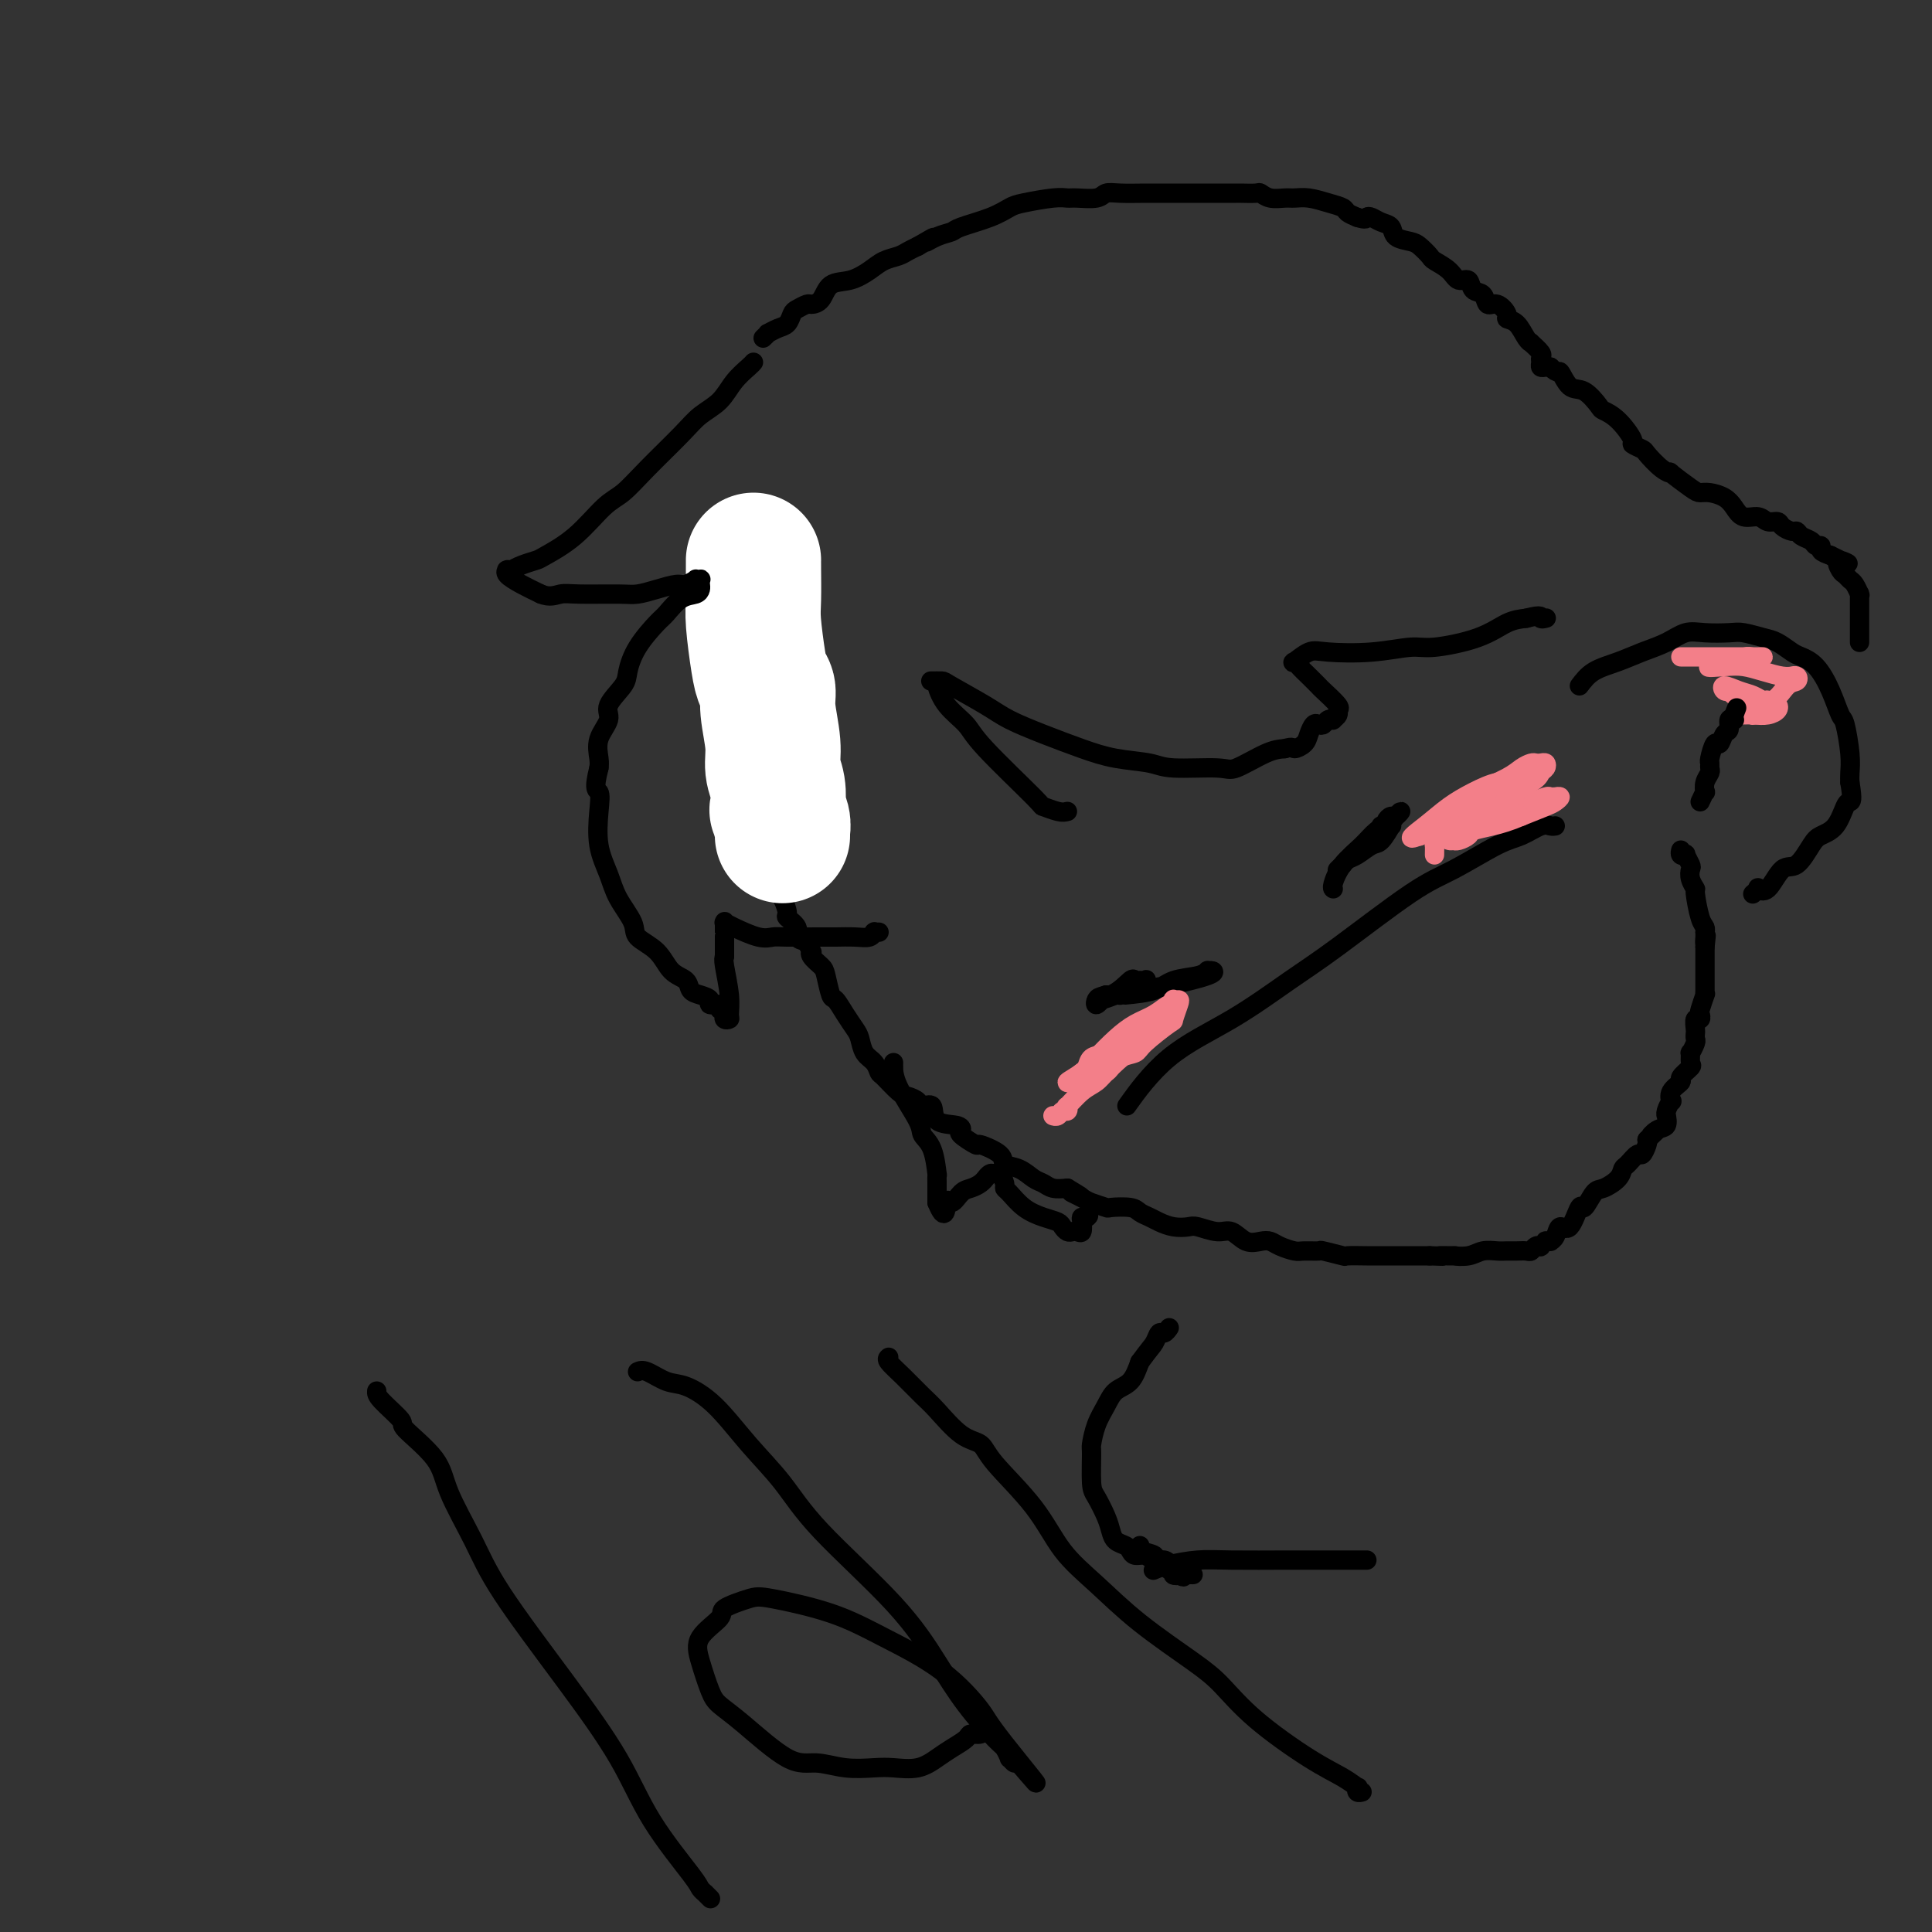 <svg viewBox='0 0 400 400' version='1.1' xmlns='http://www.w3.org/2000/svg' xmlns:xlink='http://www.w3.org/1999/xlink'><rect x="0" y="0" width="400" height="400" fill="#333333" stroke="none"/><g fill='none' stroke='#000000' stroke-width='4' stroke-linecap='round' stroke-linejoin='round'><path d='M149,135c-0.117,-0.065 -0.235,-0.131 0,0c0.235,0.131 0.822,0.458 1,1c0.178,0.542 -0.053,1.300 0,2c0.053,0.700 0.390,1.341 1,2c0.610,0.659 1.491,1.337 2,2c0.509,0.663 0.644,1.311 1,2c0.356,0.689 0.933,1.419 1,2c0.067,0.581 -0.375,1.013 0,2c0.375,0.987 1.569,2.530 2,4c0.431,1.470 0.100,2.868 0,4c-0.100,1.132 0.029,1.998 0,3c-0.029,1.002 -0.218,2.141 0,3c0.218,0.859 0.842,1.437 1,2c0.158,0.563 -0.150,1.111 0,2c0.150,0.889 0.757,2.118 1,3c0.243,0.882 0.122,1.415 0,2c-0.122,0.585 -0.244,1.221 0,2c0.244,0.779 0.852,1.702 1,3c0.148,1.298 -0.166,2.971 0,4c0.166,1.029 0.813,1.413 1,2c0.187,0.587 -0.086,1.379 0,2c0.086,0.621 0.529,1.073 1,2c0.471,0.927 0.969,2.328 1,3c0.031,0.672 -0.404,0.613 0,1c0.404,0.387 1.647,1.220 2,2c0.353,0.780 -0.185,1.509 0,2c0.185,0.491 1.092,0.746 2,1'/><path d='M167,195c1.339,2.741 1.185,2.094 1,2c-0.185,-0.094 -0.401,0.365 0,1c0.401,0.635 1.420,1.447 2,2c0.580,0.553 0.722,0.848 1,2c0.278,1.152 0.690,3.161 1,4c0.310,0.839 0.516,0.508 1,1c0.484,0.492 1.247,1.808 2,3c0.753,1.192 1.498,2.260 2,3c0.502,0.740 0.763,1.152 1,2c0.237,0.848 0.452,2.133 1,3c0.548,0.867 1.431,1.318 2,2c0.569,0.682 0.825,1.597 1,2c0.175,0.403 0.269,0.295 1,1c0.731,0.705 2.098,2.225 3,3c0.902,0.775 1.338,0.807 2,1c0.662,0.193 1.550,0.548 2,1c0.450,0.452 0.461,1.000 1,1c0.539,-0.000 1.605,-0.548 2,0c0.395,0.548 0.117,2.193 1,3c0.883,0.807 2.926,0.775 4,1c1.074,0.225 1.178,0.707 1,1c-0.178,0.293 -0.639,0.397 0,1c0.639,0.603 2.376,1.705 3,2c0.624,0.295 0.135,-0.215 1,0c0.865,0.215 3.086,1.157 4,2c0.914,0.843 0.523,1.589 1,2c0.477,0.411 1.821,0.489 3,1c1.179,0.511 2.192,1.457 3,2c0.808,0.543 1.410,0.685 2,1c0.590,0.315 1.169,0.804 2,1c0.831,0.196 1.916,0.098 3,0'/><path d='M221,246c5.539,3.272 1.887,1.451 1,1c-0.887,-0.451 0.991,0.467 2,1c1.009,0.533 1.148,0.682 2,1c0.852,0.318 2.416,0.806 3,1c0.584,0.194 0.186,0.093 1,0c0.814,-0.093 2.840,-0.179 4,0c1.160,0.179 1.456,0.623 2,1c0.544,0.377 1.337,0.688 2,1c0.663,0.312 1.195,0.624 2,1c0.805,0.376 1.881,0.817 3,1c1.119,0.183 2.280,0.109 3,0c0.720,-0.109 0.997,-0.253 2,0c1.003,0.253 2.730,0.904 4,1c1.270,0.096 2.082,-0.364 3,0c0.918,0.364 1.941,1.551 3,2c1.059,0.449 2.155,0.159 3,0c0.845,-0.159 1.439,-0.186 2,0c0.561,0.186 1.089,0.585 2,1c0.911,0.415 2.207,0.847 3,1c0.793,0.153 1.085,0.027 2,0c0.915,-0.027 2.454,0.045 3,0c0.546,-0.045 0.099,-0.208 1,0c0.901,0.208 3.151,0.788 4,1c0.849,0.212 0.298,0.057 1,0c0.702,-0.057 2.658,-0.015 4,0c1.342,0.015 2.069,0.004 3,0c0.931,-0.004 2.067,-0.001 3,0c0.933,0.001 1.662,0.000 2,0c0.338,-0.000 0.283,-0.000 1,0c0.717,0.000 2.205,0.000 3,0c0.795,-0.000 0.898,-0.000 1,0'/><path d='M296,260c4.592,0.154 2.073,0.037 2,0c-0.073,-0.037 2.302,0.004 3,0c0.698,-0.004 -0.280,-0.054 0,0c0.280,0.054 1.818,0.211 3,0c1.182,-0.211 2.008,-0.789 3,-1c0.992,-0.211 2.150,-0.056 3,0c0.850,0.056 1.393,0.011 2,0c0.607,-0.011 1.277,0.011 2,0c0.723,-0.011 1.499,-0.054 2,0c0.501,0.054 0.727,0.207 1,0c0.273,-0.207 0.594,-0.773 1,-1c0.406,-0.227 0.897,-0.113 1,0c0.103,0.113 -0.184,0.227 0,0c0.184,-0.227 0.837,-0.794 1,-1c0.163,-0.206 -0.164,-0.050 0,0c0.164,0.050 0.820,-0.007 1,0c0.180,0.007 -0.117,0.077 0,0c0.117,-0.077 0.646,-0.301 1,-1c0.354,-0.699 0.532,-1.872 1,-2c0.468,-0.128 1.226,0.790 2,0c0.774,-0.790 1.563,-3.289 2,-4c0.437,-0.711 0.523,0.366 1,0c0.477,-0.366 1.345,-2.177 2,-3c0.655,-0.823 1.096,-0.659 2,-1c0.904,-0.341 2.269,-1.186 3,-2c0.731,-0.814 0.826,-1.598 1,-2c0.174,-0.402 0.425,-0.423 1,-1c0.575,-0.577 1.474,-1.711 2,-2c0.526,-0.289 0.680,0.268 1,0c0.320,-0.268 0.806,-1.362 1,-2c0.194,-0.638 0.097,-0.819 0,-1'/><path d='M341,236c3.911,-3.731 1.689,-1.560 1,-1c-0.689,0.560 0.154,-0.493 1,-1c0.846,-0.507 1.694,-0.470 2,-1c0.306,-0.530 0.068,-1.629 0,-2c-0.068,-0.371 0.032,-0.014 0,0c-0.032,0.014 -0.197,-0.315 0,-1c0.197,-0.685 0.755,-1.726 1,-2c0.245,-0.274 0.178,0.221 0,0c-0.178,-0.221 -0.468,-1.157 0,-2c0.468,-0.843 1.695,-1.593 2,-2c0.305,-0.407 -0.312,-0.471 0,-1c0.312,-0.529 1.551,-1.521 2,-2c0.449,-0.479 0.106,-0.443 0,-1c-0.106,-0.557 0.024,-1.708 0,-2c-0.024,-0.292 -0.202,0.274 0,0c0.202,-0.274 0.785,-1.388 1,-2c0.215,-0.612 0.061,-0.723 0,-1c-0.061,-0.277 -0.030,-0.719 0,-1c0.030,-0.281 0.060,-0.402 0,-1c-0.060,-0.598 -0.208,-1.674 0,-2c0.208,-0.326 0.774,0.099 1,0c0.226,-0.099 0.113,-0.722 0,-1c-0.113,-0.278 -0.226,-0.211 0,-1c0.226,-0.789 0.793,-2.434 1,-3c0.207,-0.566 0.056,-0.051 0,0c-0.056,0.051 -0.015,-0.361 0,-1c0.015,-0.639 0.004,-1.506 0,-2c-0.004,-0.494 -0.001,-0.617 0,-1c0.001,-0.383 0.000,-1.026 0,-2c-0.000,-0.974 -0.000,-2.278 0,-3c0.000,-0.722 0.000,-0.861 0,-1'/><path d='M353,196c0.464,-4.051 0.125,-1.677 0,-1c-0.125,0.677 -0.036,-0.343 0,-1c0.036,-0.657 0.020,-0.951 0,-1c-0.020,-0.049 -0.043,0.146 0,0c0.043,-0.146 0.151,-0.633 0,-1c-0.151,-0.367 -0.563,-0.613 -1,-2c-0.437,-1.387 -0.901,-3.914 -1,-5c-0.099,-1.086 0.166,-0.729 0,-1c-0.166,-0.271 -0.761,-1.169 -1,-2c-0.239,-0.831 -0.120,-1.595 0,-2c0.120,-0.405 0.242,-0.452 0,-1c-0.242,-0.548 -0.849,-1.597 -1,-2c-0.151,-0.403 0.156,-0.160 0,0c-0.156,0.160 -0.773,0.235 -1,0c-0.227,-0.235 -0.065,-0.782 0,-1c0.065,-0.218 0.032,-0.109 0,0'/><path d='M327,142c0.820,-1.090 1.640,-2.180 3,-3c1.360,-0.820 3.261,-1.368 5,-2c1.739,-0.632 3.316,-1.346 5,-2c1.684,-0.654 3.475,-1.248 5,-2c1.525,-0.752 2.786,-1.662 4,-2c1.214,-0.338 2.383,-0.103 4,0c1.617,0.103 3.683,0.073 5,0c1.317,-0.073 1.885,-0.189 3,0c1.115,0.189 2.777,0.681 4,1c1.223,0.319 2.008,0.464 3,1c0.992,0.536 2.192,1.465 3,2c0.808,0.535 1.224,0.678 2,1c0.776,0.322 1.910,0.823 3,2c1.090,1.177 2.134,3.029 3,5c0.866,1.971 1.552,4.061 2,5c0.448,0.939 0.656,0.726 1,2c0.344,1.274 0.823,4.035 1,6c0.177,1.965 0.050,3.133 0,4c-0.050,0.867 -0.025,1.434 0,2'/><path d='M383,162c0.658,3.842 0.305,3.947 0,4c-0.305,0.053 -0.560,0.054 -1,1c-0.440,0.946 -1.065,2.838 -2,4c-0.935,1.162 -2.179,1.594 -3,2c-0.821,0.406 -1.219,0.785 -2,2c-0.781,1.215 -1.945,3.267 -3,4c-1.055,0.733 -1.999,0.148 -3,1c-1.001,0.852 -2.058,3.143 -3,4c-0.942,0.857 -1.769,0.282 -2,0c-0.231,-0.282 0.134,-0.272 0,0c-0.134,0.272 -0.767,0.804 -1,1c-0.233,0.196 -0.067,0.056 0,0c0.067,-0.056 0.033,-0.028 0,0'/><path d='M234,228c-0.595,0.832 -1.190,1.664 0,0c1.190,-1.664 4.165,-5.825 8,-9c3.835,-3.175 8.531,-5.365 13,-8c4.469,-2.635 8.712,-5.714 12,-8c3.288,-2.286 5.621,-3.777 10,-7c4.379,-3.223 10.805,-8.178 15,-11c4.195,-2.822 6.160,-3.513 9,-5c2.840,-1.487 6.554,-3.772 9,-5c2.446,-1.228 3.622,-1.401 5,-2c1.378,-0.599 2.957,-1.624 4,-2c1.043,-0.376 1.550,-0.101 2,0c0.450,0.101 0.843,0.029 1,0c0.157,-0.029 0.079,-0.014 0,0'/><path d='M276,184c0.033,0.019 0.066,0.038 0,0c-0.066,-0.038 -0.232,-0.132 0,-1c0.232,-0.868 0.861,-2.510 2,-4c1.139,-1.490 2.787,-2.829 4,-4c1.213,-1.171 1.990,-2.175 3,-3c1.010,-0.825 2.254,-1.471 3,-2c0.746,-0.529 0.996,-0.941 1,-1c0.004,-0.059 -0.238,0.236 0,0c0.238,-0.236 0.954,-1.002 1,-1c0.046,0.002 -0.580,0.771 -1,1c-0.420,0.229 -0.634,-0.082 -1,0c-0.366,0.082 -0.883,0.558 -1,1c-0.117,0.442 0.168,0.850 0,1c-0.168,0.150 -0.787,0.040 -1,0c-0.213,-0.040 -0.019,-0.011 0,0c0.019,0.011 -0.137,0.003 0,0c0.137,-0.003 0.569,-0.002 1,0'/><path d='M287,171c-0.230,0.452 0.693,0.081 1,0c0.307,-0.081 -0.004,0.129 0,0c0.004,-0.129 0.324,-0.596 0,0c-0.324,0.596 -1.292,2.255 -2,3c-0.708,0.745 -1.155,0.577 -2,1c-0.845,0.423 -2.086,1.438 -3,2c-0.914,0.562 -1.499,0.673 -2,1c-0.501,0.327 -0.918,0.871 -1,1c-0.082,0.129 0.170,-0.158 0,0c-0.170,0.158 -0.763,0.759 -1,1c-0.237,0.241 -0.119,0.120 0,0'/><path d='M233,206c2.218,-0.218 4.436,-0.437 6,-1c1.564,-0.563 2.475,-1.472 4,-2c1.525,-0.528 3.665,-0.675 5,-1c1.335,-0.325 1.864,-0.826 2,-1c0.136,-0.174 -0.123,-0.019 0,0c0.123,0.019 0.627,-0.097 1,0c0.373,0.097 0.615,0.408 -1,1c-1.615,0.592 -5.087,1.464 -8,2c-2.913,0.536 -5.265,0.737 -7,1c-1.735,0.263 -2.852,0.587 -4,1c-1.148,0.413 -2.328,0.915 -3,1c-0.672,0.085 -0.835,-0.246 -1,0c-0.165,0.246 -0.333,1.070 0,1c0.333,-0.070 1.166,-1.035 2,-2'/><path d='M229,206c-3.407,0.956 -0.924,0.845 1,0c1.924,-0.845 3.289,-2.424 4,-3c0.711,-0.576 0.770,-0.148 1,0c0.230,0.148 0.632,0.015 1,0c0.368,-0.015 0.701,0.087 1,0c0.299,-0.087 0.565,-0.364 0,0c-0.565,0.364 -1.960,1.367 -3,2c-1.040,0.633 -1.726,0.895 -2,1c-0.274,0.105 -0.137,0.052 0,0'/></g>
<g fill='none' stroke='#FFFFFF' stroke-width='28' stroke-linecap='round' stroke-linejoin='round'><path d='M156,116c-0.007,0.260 -0.013,0.521 0,2c0.013,1.479 0.046,4.177 0,6c-0.046,1.823 -0.171,2.771 0,5c0.171,2.229 0.638,5.740 1,8c0.362,2.260 0.618,3.269 1,4c0.382,0.731 0.891,1.184 1,2c0.109,0.816 -0.181,1.995 0,4c0.181,2.005 0.832,4.837 1,7c0.168,2.163 -0.147,3.657 0,5c0.147,1.343 0.757,2.535 1,4c0.243,1.465 0.118,3.202 0,4c-0.118,0.798 -0.228,0.658 0,1c0.228,0.342 0.793,1.167 1,2c0.207,0.833 0.055,1.673 0,2c-0.055,0.327 -0.015,0.139 0,0c0.015,-0.139 0.004,-0.230 0,0c-0.004,0.230 -0.001,0.780 0,1c0.001,0.220 0.001,0.110 0,0'/></g>
<g fill='none' stroke='#000000' stroke-width='4' stroke-linecap='round' stroke-linejoin='round'><path d='M156,75c-0.147,0.185 -0.293,0.370 -1,1c-0.707,0.630 -1.973,1.703 -3,3c-1.027,1.297 -1.814,2.816 -3,4c-1.186,1.184 -2.769,2.033 -4,3c-1.231,0.967 -2.108,2.054 -4,4c-1.892,1.946 -4.797,4.753 -7,7c-2.203,2.247 -3.702,3.936 -5,5c-1.298,1.064 -2.396,1.503 -4,3c-1.604,1.497 -3.716,4.051 -6,6c-2.284,1.949 -4.741,3.293 -6,4c-1.259,0.707 -1.322,0.778 -2,1c-0.678,0.222 -1.972,0.596 -3,1c-1.028,0.404 -1.792,0.840 -2,1c-0.208,0.160 0.138,0.045 0,0c-0.138,-0.045 -0.761,-0.020 -1,0c-0.239,0.020 -0.094,0.036 0,0c0.094,-0.036 0.139,-0.123 0,0c-0.139,0.123 -0.460,0.456 0,1c0.460,0.544 1.703,1.298 3,2c1.297,0.702 2.649,1.351 4,2'/><path d='M112,123c1.862,0.773 3.018,0.204 4,0c0.982,-0.204 1.790,-0.045 4,0c2.210,0.045 5.823,-0.025 8,0c2.177,0.025 2.917,0.147 4,0c1.083,-0.147 2.510,-0.561 4,-1c1.490,-0.439 3.044,-0.902 4,-1c0.956,-0.098 1.314,0.169 2,0c0.686,-0.169 1.700,-0.774 2,-1c0.300,-0.226 -0.115,-0.072 0,0c0.115,0.072 0.762,0.061 1,0c0.238,-0.061 0.069,-0.173 0,0c-0.069,0.173 -0.039,0.631 0,1c0.039,0.369 0.087,0.649 0,1c-0.087,0.351 -0.310,0.774 -1,1c-0.690,0.226 -1.849,0.256 -3,1c-1.151,0.744 -2.295,2.204 -3,3c-0.705,0.796 -0.971,0.930 -2,2c-1.029,1.070 -2.820,3.076 -4,5c-1.180,1.924 -1.749,3.767 -2,5c-0.251,1.233 -0.183,1.857 -1,3c-0.817,1.143 -2.520,2.806 -3,4c-0.480,1.194 0.263,1.918 0,3c-0.263,1.082 -1.532,2.522 -2,4c-0.468,1.478 -0.134,2.994 0,4c0.134,1.006 0.067,1.503 0,2'/><path d='M124,159c-1.245,4.849 -0.357,4.473 0,5c0.357,0.527 0.184,1.958 0,4c-0.184,2.042 -0.378,4.696 0,7c0.378,2.304 1.330,4.257 2,6c0.670,1.743 1.060,3.275 2,5c0.940,1.725 2.431,3.641 3,5c0.569,1.359 0.218,2.161 1,3c0.782,0.839 2.698,1.716 4,3c1.302,1.284 1.989,2.974 3,4c1.011,1.026 2.346,1.389 3,2c0.654,0.611 0.628,1.469 1,2c0.372,0.531 1.142,0.735 2,1c0.858,0.265 1.803,0.592 2,1c0.197,0.408 -0.354,0.898 0,1c0.354,0.102 1.611,-0.183 2,0c0.389,0.183 -0.092,0.833 0,1c0.092,0.167 0.756,-0.148 1,0c0.244,0.148 0.069,0.758 0,1c-0.069,0.242 -0.033,0.116 0,0c0.033,-0.116 0.062,-0.223 0,0c-0.062,0.223 -0.217,0.775 0,1c0.217,0.225 0.804,0.124 1,0c0.196,-0.124 0.001,-0.270 0,-1c-0.001,-0.730 0.192,-2.043 0,-4c-0.192,-1.957 -0.769,-4.559 -1,-6c-0.231,-1.441 -0.115,-1.720 0,-2'/><path d='M150,198c0.000,-2.538 0.000,-3.384 0,-4c-0.000,-0.616 -0.001,-1.003 0,-1c0.001,0.003 0.003,0.395 0,0c-0.003,-0.395 -0.013,-1.576 0,-2c0.013,-0.424 0.048,-0.089 0,0c-0.048,0.089 -0.180,-0.067 0,0c0.180,0.067 0.671,0.358 2,1c1.329,0.642 3.495,1.636 5,2c1.505,0.364 2.349,0.097 3,0c0.651,-0.097 1.109,-0.025 3,0c1.891,0.025 5.214,0.003 7,0c1.786,-0.003 2.034,0.013 3,0c0.966,-0.013 2.652,-0.056 4,0c1.348,0.056 2.360,0.211 3,0c0.640,-0.211 0.907,-0.789 1,-1c0.093,-0.211 0.011,-0.057 0,0c-0.011,0.057 0.049,0.015 0,0c-0.049,-0.015 -0.205,-0.004 0,0c0.205,0.004 0.773,0.001 1,0c0.227,-0.001 0.114,-0.001 0,0'/><path d='M221,168c-0.492,0.125 -0.983,0.249 -2,0c-1.017,-0.249 -2.559,-0.873 -3,-1c-0.441,-0.127 0.218,0.243 -2,-2c-2.218,-2.243 -7.312,-7.098 -10,-10c-2.688,-2.902 -2.968,-3.849 -4,-5c-1.032,-1.151 -2.816,-2.504 -4,-4c-1.184,-1.496 -1.769,-3.133 -2,-4c-0.231,-0.867 -0.107,-0.965 0,-1c0.107,-0.035 0.198,-0.009 0,0c-0.198,0.009 -0.685,0.001 -1,0c-0.315,-0.001 -0.456,0.005 0,0c0.456,-0.005 1.511,-0.021 2,0c0.489,0.021 0.411,0.078 2,1c1.589,0.922 4.845,2.709 7,4c2.155,1.291 3.210,2.086 5,3c1.790,0.914 4.315,1.948 7,3c2.685,1.052 5.532,2.124 8,3c2.468,0.876 4.559,1.558 7,2c2.441,0.442 5.234,0.644 7,1c1.766,0.356 2.506,0.866 5,1c2.494,0.134 6.741,-0.108 9,0c2.259,0.108 2.531,0.568 4,0c1.469,-0.568 4.134,-2.162 6,-3c1.866,-0.838 2.933,-0.919 4,-1'/><path d='M266,155c1.891,-0.582 1.620,-0.037 2,0c0.380,0.037 1.411,-0.434 2,-1c0.589,-0.566 0.735,-1.227 1,-2c0.265,-0.773 0.649,-1.657 1,-2c0.351,-0.343 0.667,-0.144 1,0c0.333,0.144 0.682,0.232 1,0c0.318,-0.232 0.606,-0.784 1,-1c0.394,-0.216 0.893,-0.097 1,0c0.107,0.097 -0.178,0.173 0,0c0.178,-0.173 0.820,-0.595 1,-1c0.180,-0.405 -0.101,-0.794 0,-1c0.101,-0.206 0.584,-0.230 0,-1c-0.584,-0.770 -2.237,-2.288 -3,-3c-0.763,-0.712 -0.638,-0.620 -1,-1c-0.362,-0.380 -1.212,-1.234 -2,-2c-0.788,-0.766 -1.513,-1.445 -2,-2c-0.487,-0.555 -0.734,-0.985 -1,-1c-0.266,-0.015 -0.549,0.384 0,0c0.549,-0.384 1.930,-1.552 3,-2c1.070,-0.448 1.828,-0.177 4,0c2.172,0.177 5.757,0.261 9,0c3.243,-0.261 6.145,-0.868 8,-1c1.855,-0.132 2.662,0.212 5,0c2.338,-0.212 6.206,-0.980 9,-2c2.794,-1.020 4.512,-2.291 6,-3c1.488,-0.709 2.744,-0.854 4,-1'/><path d='M316,128c3.560,-0.929 2.958,-0.250 3,0c0.042,0.250 0.726,0.071 1,0c0.274,-0.071 0.137,-0.036 0,0'/><path d='M158,70c0.469,-0.449 0.938,-0.898 1,-1c0.062,-0.102 -0.283,0.142 0,0c0.283,-0.142 1.193,-0.669 2,-1c0.807,-0.331 1.511,-0.467 2,-1c0.489,-0.533 0.764,-1.464 1,-2c0.236,-0.536 0.432,-0.676 1,-1c0.568,-0.324 1.509,-0.831 2,-1c0.491,-0.169 0.533,0.002 1,0c0.467,-0.002 1.360,-0.175 2,-1c0.640,-0.825 1.029,-2.301 2,-3c0.971,-0.699 2.525,-0.621 4,-1c1.475,-0.379 2.870,-1.215 4,-2c1.130,-0.785 1.994,-1.520 3,-2c1.006,-0.480 2.156,-0.706 3,-1c0.844,-0.294 1.384,-0.655 2,-1c0.616,-0.345 1.308,-0.672 2,-1'/><path d='M190,51c5.328,-3.119 2.648,-1.416 2,-1c-0.648,0.416 0.736,-0.456 2,-1c1.264,-0.544 2.408,-0.761 3,-1c0.592,-0.239 0.634,-0.498 2,-1c1.366,-0.502 4.057,-1.245 6,-2c1.943,-0.755 3.137,-1.523 4,-2c0.863,-0.477 1.393,-0.663 3,-1c1.607,-0.337 4.289,-0.826 6,-1c1.711,-0.174 2.451,-0.032 3,0c0.549,0.032 0.906,-0.044 2,0c1.094,0.044 2.925,0.208 4,0c1.075,-0.208 1.393,-0.788 2,-1c0.607,-0.212 1.504,-0.057 3,0c1.496,0.057 3.591,0.015 5,0c1.409,-0.015 2.131,-0.004 3,0c0.869,0.004 1.886,0.001 3,0c1.114,-0.001 2.324,-0.000 4,0c1.676,0.000 3.819,0.000 5,0c1.181,-0.000 1.401,-0.001 2,0c0.599,0.001 1.577,0.004 2,0c0.423,-0.004 0.291,-0.015 1,0c0.709,0.015 2.258,0.057 3,0c0.742,-0.057 0.676,-0.212 1,0c0.324,0.212 1.038,0.792 2,1c0.962,0.208 2.174,0.045 3,0c0.826,-0.045 1.267,0.029 2,0c0.733,-0.029 1.757,-0.163 3,0c1.243,0.163 2.704,0.621 4,1c1.296,0.379 2.426,0.679 3,1c0.574,0.321 0.593,0.663 1,1c0.407,0.337 1.204,0.668 2,1'/><path d='M281,45c1.963,0.633 1.872,0.215 2,0c0.128,-0.215 0.475,-0.226 1,0c0.525,0.226 1.228,0.689 2,1c0.772,0.311 1.611,0.468 2,1c0.389,0.532 0.326,1.437 1,2c0.674,0.563 2.085,0.783 3,1c0.915,0.217 1.333,0.430 2,1c0.667,0.570 1.583,1.496 2,2c0.417,0.504 0.334,0.587 1,1c0.666,0.413 2.080,1.156 3,2c0.920,0.844 1.345,1.789 2,2c0.655,0.211 1.540,-0.313 2,0c0.460,0.313 0.495,1.464 1,2c0.505,0.536 1.479,0.459 2,1c0.521,0.541 0.590,1.701 1,2c0.410,0.299 1.160,-0.264 2,0c0.840,0.264 1.771,1.353 2,2c0.229,0.647 -0.242,0.851 0,1c0.242,0.149 1.197,0.243 2,1c0.803,0.757 1.455,2.178 2,3c0.545,0.822 0.983,1.046 1,1c0.017,-0.046 -0.389,-0.362 0,0c0.389,0.362 1.571,1.404 2,2c0.429,0.596 0.104,0.748 0,1c-0.104,0.252 0.013,0.604 0,1c-0.013,0.396 -0.157,0.838 0,1c0.157,0.162 0.616,0.046 1,0c0.384,-0.046 0.692,-0.023 1,0'/><path d='M321,76c1.760,1.750 1.660,0.626 2,1c0.340,0.374 1.118,2.248 2,3c0.882,0.752 1.866,0.384 3,1c1.134,0.616 2.417,2.217 3,3c0.583,0.783 0.465,0.749 1,1c0.535,0.251 1.724,0.786 3,2c1.276,1.214 2.638,3.106 3,4c0.362,0.894 -0.276,0.790 0,1c0.276,0.210 1.468,0.733 2,1c0.532,0.267 0.405,0.278 1,1c0.595,0.722 1.913,2.155 3,3c1.087,0.845 1.942,1.101 2,1c0.058,-0.101 -0.683,-0.561 0,0c0.683,0.561 2.788,2.142 4,3c1.212,0.858 1.531,0.994 2,1c0.469,0.006 1.088,-0.119 2,0c0.912,0.119 2.117,0.481 3,1c0.883,0.519 1.445,1.196 2,2c0.555,0.804 1.103,1.735 2,2c0.897,0.265 2.142,-0.135 3,0c0.858,0.135 1.329,0.806 2,1c0.671,0.194 1.541,-0.089 2,0c0.459,0.089 0.508,0.548 1,1c0.492,0.452 1.427,0.896 2,1c0.573,0.104 0.785,-0.130 1,0c0.215,0.130 0.434,0.626 1,1c0.566,0.374 1.478,0.625 2,1c0.522,0.375 0.656,0.874 1,1c0.344,0.126 0.900,-0.120 1,0c0.100,0.120 -0.257,0.606 0,1c0.257,0.394 1.129,0.697 2,1'/><path d='M379,115c5.880,2.902 3.081,1.158 2,1c-1.081,-0.158 -0.444,1.272 0,2c0.444,0.728 0.693,0.756 1,1c0.307,0.244 0.671,0.705 1,1c0.329,0.295 0.624,0.423 1,1c0.376,0.577 0.833,1.603 1,2c0.167,0.397 0.045,0.164 0,0c-0.045,-0.164 -0.012,-0.260 0,0c0.012,0.260 0.003,0.876 0,1c-0.003,0.124 -0.001,-0.242 0,0c0.001,0.242 0.000,1.094 0,2c-0.000,0.906 -0.000,1.867 0,2c0.000,0.133 0.000,-0.563 0,0c-0.000,0.563 -0.000,2.386 0,3c0.000,0.614 0.000,0.021 0,0c-0.000,-0.021 -0.000,0.530 0,1c0.000,0.470 0.000,0.858 0,1c-0.000,0.142 -0.000,0.038 0,0c0.000,-0.038 0.000,-0.011 0,0c-0.000,0.011 -0.000,0.005 0,0'/><path d='M185,220c-0.001,0.493 -0.002,0.985 0,1c0.002,0.015 0.007,-0.449 0,0c-0.007,0.449 -0.026,1.810 1,4c1.026,2.190 3.098,5.208 4,7c0.902,1.792 0.634,2.357 1,3c0.366,0.643 1.366,1.362 2,3c0.634,1.638 0.902,4.194 1,5c0.098,0.806 0.026,-0.139 0,0c-0.026,0.139 -0.007,1.362 0,2c0.007,0.638 0.002,0.692 0,1c-0.002,0.308 -0.001,0.870 0,1c0.001,0.130 0.000,-0.171 0,0c-0.000,0.171 -0.000,0.815 0,1c0.000,0.185 0.000,-0.090 0,0c-0.000,0.090 -0.000,0.545 0,1'/><path d='M194,249c1.810,4.457 1.836,1.101 2,0c0.164,-1.101 0.464,0.055 1,0c0.536,-0.055 1.306,-1.320 2,-2c0.694,-0.680 1.313,-0.775 2,-1c0.687,-0.225 1.441,-0.582 2,-1c0.559,-0.418 0.923,-0.898 1,-1c0.077,-0.102 -0.133,0.176 0,0c0.133,-0.176 0.610,-0.804 1,-1c0.390,-0.196 0.695,0.040 1,0c0.305,-0.040 0.612,-0.355 1,0c0.388,0.355 0.859,1.380 1,2c0.141,0.620 -0.046,0.835 0,1c0.046,0.165 0.327,0.282 1,1c0.673,0.718 1.738,2.039 3,3c1.262,0.961 2.719,1.564 4,2c1.281,0.436 2.384,0.705 3,1c0.616,0.295 0.743,0.617 1,1c0.257,0.383 0.644,0.828 1,1c0.356,0.172 0.683,0.070 1,0c0.317,-0.070 0.625,-0.110 1,0c0.375,0.110 0.819,0.369 1,0c0.181,-0.369 0.101,-1.367 0,-2c-0.101,-0.633 -0.223,-0.902 0,-1c0.223,-0.098 0.791,-0.026 1,0c0.209,0.026 0.060,0.008 0,0c-0.060,-0.008 -0.030,-0.004 0,0'/><path d='M225,252c0.667,-0.500 0.333,-0.250 0,0'/><path d='M78,288c-0.045,0.415 -0.089,0.829 1,2c1.089,1.171 3.313,3.097 4,4c0.687,0.903 -0.161,0.783 1,2c1.161,1.217 4.333,3.770 6,6c1.667,2.230 1.831,4.135 3,7c1.169,2.865 3.344,6.690 5,10c1.656,3.310 2.794,6.105 6,11c3.206,4.895 8.480,11.889 13,18c4.520,6.111 8.287,11.340 11,16c2.713,4.660 4.372,8.750 7,13c2.628,4.250 6.225,8.659 8,11c1.775,2.341 1.730,2.613 2,3c0.270,0.387 0.857,0.888 1,1c0.143,0.112 -0.158,-0.166 0,0c0.158,0.166 0.773,0.775 1,1c0.227,0.225 0.065,0.064 0,0c-0.065,-0.064 -0.032,-0.032 0,0'/><path d='M132,284c0.477,-0.215 0.954,-0.430 2,0c1.046,0.430 2.663,1.504 4,2c1.337,0.496 2.396,0.413 4,1c1.604,0.587 3.753,1.842 6,4c2.247,2.158 4.592,5.218 7,8c2.408,2.782 4.879,5.287 7,8c2.121,2.713 3.892,5.634 8,10c4.108,4.366 10.553,10.177 15,15c4.447,4.823 6.894,8.659 9,12c2.106,3.341 3.870,6.186 6,9c2.130,2.814 4.627,5.596 6,7c1.373,1.404 1.622,1.432 2,2c0.378,0.568 0.885,1.678 1,2c0.115,0.322 -0.161,-0.144 0,0c0.161,0.144 0.760,0.898 1,1c0.240,0.102 0.120,-0.449 0,-1'/><path d='M210,364c9.355,10.934 1.741,1.769 -2,-3c-3.741,-4.769 -3.611,-5.141 -5,-7c-1.389,-1.859 -4.298,-5.204 -8,-8c-3.702,-2.796 -8.198,-5.044 -12,-7c-3.802,-1.956 -6.910,-3.620 -11,-5c-4.090,-1.380 -9.163,-2.478 -12,-3c-2.837,-0.522 -3.438,-0.470 -5,0c-1.562,0.470 -4.087,1.358 -5,2c-0.913,0.642 -0.216,1.039 -1,2c-0.784,0.961 -3.050,2.486 -4,4c-0.950,1.514 -0.583,3.016 0,5c0.583,1.984 1.382,4.450 2,6c0.618,1.550 1.055,2.184 2,3c0.945,0.816 2.399,1.812 5,4c2.601,2.188 6.350,5.567 9,7c2.650,1.433 4.200,0.922 6,1c1.800,0.078 3.850,0.747 6,1c2.150,0.253 4.399,0.090 6,0c1.601,-0.090 2.555,-0.108 4,0c1.445,0.108 3.380,0.340 5,0c1.620,-0.340 2.924,-1.253 4,-2c1.076,-0.747 1.924,-1.329 3,-2c1.076,-0.671 2.380,-1.433 3,-2c0.620,-0.567 0.558,-0.940 1,-1c0.442,-0.060 1.390,0.194 2,0c0.610,-0.194 0.882,-0.837 1,-1c0.118,-0.163 0.083,0.152 0,0c-0.083,-0.152 -0.215,-0.772 0,-1c0.215,-0.228 0.776,-0.065 1,0c0.224,0.065 0.112,0.033 0,0'/><path d='M184,281c-0.234,0.190 -0.468,0.380 0,1c0.468,0.620 1.638,1.670 3,3c1.362,1.330 2.916,2.939 4,4c1.084,1.061 1.699,1.575 3,3c1.301,1.425 3.286,3.762 5,5c1.714,1.238 3.155,1.378 4,2c0.845,0.622 1.094,1.727 3,4c1.906,2.273 5.468,5.714 8,9c2.532,3.286 4.034,6.417 6,9c1.966,2.583 4.396,4.616 7,7c2.604,2.384 5.380,5.117 9,8c3.620,2.883 8.082,5.916 11,8c2.918,2.084 4.292,3.217 6,5c1.708,1.783 3.750,4.214 7,7c3.250,2.786 7.707,5.927 11,8c3.293,2.073 5.422,3.077 7,4c1.578,0.923 2.605,1.764 3,2c0.395,0.236 0.157,-0.133 0,0c-0.157,0.133 -0.235,0.766 0,1c0.235,0.234 0.781,0.067 1,0c0.219,-0.067 0.109,-0.033 0,0'/><path d='M239,325c-0.193,0.083 -0.386,0.166 0,0c0.386,-0.166 1.353,-0.580 3,-1c1.647,-0.420 3.976,-0.845 6,-1c2.024,-0.155 3.743,-0.042 7,0c3.257,0.042 8.052,0.011 11,0c2.948,-0.011 4.050,-0.003 5,0c0.950,0.003 1.747,0.001 3,0c1.253,-0.001 2.963,-0.000 4,0c1.037,0.000 1.402,0.000 2,0c0.598,-0.000 1.428,-0.000 2,0c0.572,0.000 0.885,0.000 1,0c0.115,-0.000 0.033,-0.000 0,0c-0.033,0.000 -0.016,0.000 0,0'/><path d='M236,320c-0.354,0.341 -0.707,0.683 0,1c0.707,0.317 2.476,0.611 3,1c0.524,0.389 -0.195,0.875 0,1c0.195,0.125 1.306,-0.110 2,0c0.694,0.110 0.970,0.564 1,1c0.030,0.436 -0.188,0.853 0,1c0.188,0.147 0.782,0.025 1,0c0.218,-0.025 0.061,0.046 0,0c-0.061,-0.046 -0.027,-0.208 0,0c0.027,0.208 0.046,0.787 0,1c-0.046,0.213 -0.156,0.061 0,0c0.156,-0.061 0.578,-0.030 1,0'/><path d='M244,326c1.474,0.928 1.160,0.248 1,0c-0.160,-0.248 -0.166,-0.065 0,0c0.166,0.065 0.502,0.011 1,0c0.498,-0.011 1.157,0.023 1,0c-0.157,-0.023 -1.130,-0.101 -2,0c-0.870,0.101 -1.637,0.382 -2,0c-0.363,-0.382 -0.321,-1.426 -1,-2c-0.679,-0.574 -2.079,-0.679 -3,-1c-0.921,-0.321 -1.364,-0.859 -2,-1c-0.636,-0.141 -1.466,0.114 -2,0c-0.534,-0.114 -0.772,-0.599 -1,-1c-0.228,-0.401 -0.446,-0.720 -1,-1c-0.554,-0.280 -1.445,-0.522 -2,-1c-0.555,-0.478 -0.776,-1.193 -1,-2c-0.224,-0.807 -0.453,-1.705 -1,-3c-0.547,-1.295 -1.412,-2.986 -2,-4c-0.588,-1.014 -0.897,-1.352 -1,-3c-0.103,-1.648 0.002,-4.606 0,-6c-0.002,-1.394 -0.110,-1.226 0,-2c0.110,-0.774 0.438,-2.492 1,-4c0.562,-1.508 1.357,-2.806 2,-4c0.643,-1.194 1.135,-2.283 2,-3c0.865,-0.717 2.104,-1.062 3,-2c0.896,-0.938 1.448,-2.469 2,-4'/><path d='M236,282c2.023,-2.791 2.581,-3.270 3,-4c0.419,-0.730 0.701,-1.712 1,-2c0.299,-0.288 0.616,0.119 1,0c0.384,-0.119 0.834,-0.763 1,-1c0.166,-0.237 0.047,-0.068 0,0c-0.047,0.068 -0.024,0.034 0,0'/></g>
<g fill='none' stroke='#F37F89' stroke-width='4' stroke-linecap='round' stroke-linejoin='round'><path d='M297,177c0.013,-0.865 0.025,-1.731 0,-2c-0.025,-0.269 -0.089,0.058 0,0c0.089,-0.058 0.330,-0.502 1,-1c0.670,-0.498 1.769,-1.052 3,-2c1.231,-0.948 2.594,-2.292 4,-3c1.406,-0.708 2.857,-0.782 4,-1c1.143,-0.218 1.980,-0.580 3,-1c1.020,-0.420 2.225,-0.897 3,-1c0.775,-0.103 1.121,0.169 2,0c0.879,-0.169 2.293,-0.778 3,-1c0.707,-0.222 0.709,-0.056 1,0c0.291,0.056 0.873,0.003 1,0c0.127,-0.003 -0.201,0.043 0,0c0.201,-0.043 0.930,-0.177 1,0c0.070,0.177 -0.520,0.663 -1,1c-0.480,0.337 -0.852,0.525 -2,1c-1.148,0.475 -3.074,1.238 -5,2'/><path d='M315,169c-2.363,1.023 -4.269,1.581 -6,2c-1.731,0.419 -3.286,0.701 -4,1c-0.714,0.299 -0.587,0.617 -1,1c-0.413,0.383 -1.364,0.833 -2,1c-0.636,0.167 -0.955,0.051 -1,0c-0.045,-0.051 0.183,-0.036 0,0c-0.183,0.036 -0.778,0.095 -1,0c-0.222,-0.095 -0.072,-0.342 0,-1c0.072,-0.658 0.068,-1.726 0,-2c-0.068,-0.274 -0.198,0.246 0,0c0.198,-0.246 0.724,-1.260 1,-2c0.276,-0.740 0.301,-1.207 1,-2c0.699,-0.793 2.071,-1.911 4,-3c1.929,-1.089 4.415,-2.148 6,-3c1.585,-0.852 2.271,-1.497 3,-2c0.729,-0.503 1.503,-0.864 2,-1c0.497,-0.136 0.718,-0.048 1,0c0.282,0.048 0.624,0.056 1,0c0.376,-0.056 0.786,-0.177 1,0c0.214,0.177 0.231,0.652 0,1c-0.231,0.348 -0.710,0.568 -1,1c-0.290,0.432 -0.389,1.075 -2,2c-1.611,0.925 -4.732,2.133 -7,3c-2.268,0.867 -3.682,1.394 -5,2c-1.318,0.606 -2.539,1.290 -4,2c-1.461,0.710 -3.162,1.444 -4,2c-0.838,0.556 -0.812,0.932 -1,1c-0.188,0.068 -0.589,-0.174 -1,0c-0.411,0.174 -0.832,0.764 -1,1c-0.168,0.236 -0.084,0.118 0,0'/><path d='M294,173c-3.573,1.452 -1.004,-0.419 1,-2c2.004,-1.581 3.445,-2.872 5,-4c1.555,-1.128 3.224,-2.091 5,-3c1.776,-0.909 3.658,-1.762 5,-2c1.342,-0.238 2.145,0.141 3,0c0.855,-0.141 1.763,-0.802 2,-1c0.237,-0.198 -0.198,0.067 0,0c0.198,-0.067 1.027,-0.467 1,0c-0.027,0.467 -0.911,1.799 -2,3c-1.089,1.201 -2.383,2.269 -4,3c-1.617,0.731 -3.558,1.124 -5,2c-1.442,0.876 -2.387,2.235 -3,3c-0.613,0.765 -0.896,0.937 -1,1c-0.104,0.063 -0.030,0.018 0,0c0.030,-0.018 0.015,-0.009 0,0'/><path d='M223,223c0.323,-0.366 0.646,-0.731 1,-1c0.354,-0.269 0.739,-0.440 1,-1c0.261,-0.560 0.399,-1.508 1,-2c0.601,-0.492 1.666,-0.528 3,-1c1.334,-0.472 2.936,-1.379 4,-2c1.064,-0.621 1.590,-0.954 2,-1c0.410,-0.046 0.704,0.197 1,0c0.296,-0.197 0.594,-0.834 1,-1c0.406,-0.166 0.921,0.139 1,0c0.079,-0.139 -0.277,-0.722 0,-1c0.277,-0.278 1.188,-0.250 1,0c-0.188,0.250 -1.474,0.721 -2,1c-0.526,0.279 -0.293,0.365 -1,1c-0.707,0.635 -2.353,1.817 -4,3'/><path d='M232,218c-1.378,1.425 -1.824,2.487 -3,3c-1.176,0.513 -3.084,0.477 -4,1c-0.916,0.523 -0.840,1.606 -1,2c-0.160,0.394 -0.556,0.100 -1,0c-0.444,-0.100 -0.938,-0.007 -1,0c-0.062,0.007 0.307,-0.074 0,0c-0.307,0.074 -1.290,0.301 -1,0c0.290,-0.301 1.852,-1.130 3,-2c1.148,-0.870 1.884,-1.782 3,-3c1.116,-1.218 2.614,-2.742 4,-4c1.386,-1.258 2.659,-2.250 4,-3c1.341,-0.750 2.751,-1.259 4,-2c1.249,-0.741 2.338,-1.716 3,-2c0.662,-0.284 0.896,0.121 1,0c0.104,-0.121 0.076,-0.767 0,-1c-0.076,-0.233 -0.202,-0.052 0,0c0.202,0.052 0.730,-0.025 1,0c0.270,0.025 0.281,0.154 0,1c-0.281,0.846 -0.855,2.411 -1,3c-0.145,0.589 0.140,0.203 -1,1c-1.140,0.797 -3.706,2.778 -5,4c-1.294,1.222 -1.316,1.687 -2,2c-0.684,0.313 -2.029,0.476 -3,1c-0.971,0.524 -1.567,1.411 -2,2c-0.433,0.589 -0.704,0.879 -1,1c-0.296,0.121 -0.618,0.071 -1,0c-0.382,-0.071 -0.823,-0.163 -1,0c-0.177,0.163 -0.088,0.582 0,1'/><path d='M227,223c-2.855,2.025 -1.992,1.089 -1,0c0.992,-1.089 2.112,-2.330 3,-3c0.888,-0.670 1.544,-0.768 3,-2c1.456,-1.232 3.713,-3.598 5,-5c1.287,-1.402 1.604,-1.839 2,-2c0.396,-0.161 0.870,-0.046 1,0c0.130,0.046 -0.083,0.023 0,0c0.083,-0.023 0.461,-0.045 1,0c0.539,0.045 1.238,0.158 1,0c-0.238,-0.158 -1.414,-0.586 -2,0c-0.586,0.586 -0.582,2.186 -1,3c-0.418,0.814 -1.258,0.843 -3,2c-1.742,1.157 -4.386,3.444 -6,5c-1.614,1.556 -2.197,2.383 -3,3c-0.803,0.617 -1.826,1.026 -3,2c-1.174,0.974 -2.499,2.513 -3,3c-0.501,0.487 -0.176,-0.080 0,0c0.176,0.080 0.205,0.806 0,1c-0.205,0.194 -0.642,-0.144 -1,0c-0.358,0.144 -0.635,0.769 -1,1c-0.365,0.231 -0.819,0.066 -1,0c-0.181,-0.066 -0.091,-0.033 0,0'/><path d='M348,136c0.455,-0.000 0.910,-0.000 2,0c1.090,0.000 2.814,0.000 4,0c1.186,-0.000 1.834,-0.000 3,0c1.166,0.000 2.851,0.000 4,0c1.149,-0.000 1.763,-0.000 2,0c0.237,0.000 0.095,0.000 0,0c-0.095,-0.000 -0.145,-0.001 0,0c0.145,0.001 0.484,0.003 1,0c0.516,-0.003 1.207,-0.011 1,0c-0.207,0.011 -1.313,0.041 -2,0c-0.687,-0.041 -0.955,-0.155 -2,0c-1.045,0.155 -2.869,0.577 -4,1c-1.131,0.423 -1.571,0.845 -2,1c-0.429,0.155 -0.846,0.042 -1,0c-0.154,-0.042 -0.044,-0.012 0,0c0.044,0.012 0.022,0.006 0,0'/><path d='M354,138c-1.060,0.321 1.289,0.124 3,0c1.711,-0.124 2.783,-0.177 4,0c1.217,0.177 2.578,0.582 4,1c1.422,0.418 2.904,0.848 4,1c1.096,0.152 1.805,0.027 2,0c0.195,-0.027 -0.123,0.042 0,0c0.123,-0.042 0.689,-0.197 1,0c0.311,0.197 0.369,0.747 0,1c-0.369,0.253 -1.163,0.209 -2,1c-0.837,0.791 -1.717,2.419 -3,3c-1.283,0.581 -2.970,0.117 -4,0c-1.030,-0.117 -1.404,0.113 -2,0c-0.596,-0.113 -1.416,-0.571 -2,-1c-0.584,-0.429 -0.932,-0.830 -1,-1c-0.068,-0.170 0.145,-0.110 0,0c-0.145,0.110 -0.649,0.268 -1,0c-0.351,-0.268 -0.550,-0.963 0,-1c0.550,-0.037 1.849,0.582 3,1c1.151,0.418 2.154,0.633 3,1c0.846,0.367 1.534,0.886 2,1c0.466,0.114 0.708,-0.176 1,0c0.292,0.176 0.633,0.818 1,1c0.367,0.182 0.758,-0.096 1,0c0.242,0.096 0.334,0.564 0,1c-0.334,0.436 -1.096,0.839 -2,1c-0.904,0.161 -1.952,0.081 -3,0'/><path d='M363,148c-0.652,0.155 0.217,0.041 0,0c-0.217,-0.041 -1.520,-0.011 -2,0c-0.480,0.011 -0.137,0.003 0,0c0.137,-0.003 0.069,-0.002 0,0'/></g>
<g fill='none' stroke='#000000' stroke-width='4' stroke-linecap='round' stroke-linejoin='round'><path d='M352,166c0.414,-0.891 0.829,-1.783 1,-2c0.171,-0.217 0.099,0.239 0,0c-0.099,-0.239 -0.223,-1.175 0,-2c0.223,-0.825 0.795,-1.539 1,-2c0.205,-0.461 0.044,-0.668 0,-1c-0.044,-0.332 0.029,-0.790 0,-1c-0.029,-0.210 -0.162,-0.174 0,-1c0.162,-0.826 0.617,-2.516 1,-3c0.383,-0.484 0.695,0.238 1,0c0.305,-0.238 0.604,-1.437 1,-2c0.396,-0.563 0.891,-0.491 1,-1c0.109,-0.509 -0.167,-1.600 0,-2c0.167,-0.400 0.777,-0.110 1,0c0.223,0.110 0.060,0.040 0,0c-0.060,-0.040 -0.016,-0.049 0,0c0.016,0.049 0.005,0.157 0,0c-0.005,-0.157 -0.002,-0.578 0,-1'/><path d='M359,148c1.089,-2.800 0.311,-0.800 0,0c-0.311,0.800 -0.156,0.400 0,0'/></g>
</svg>
